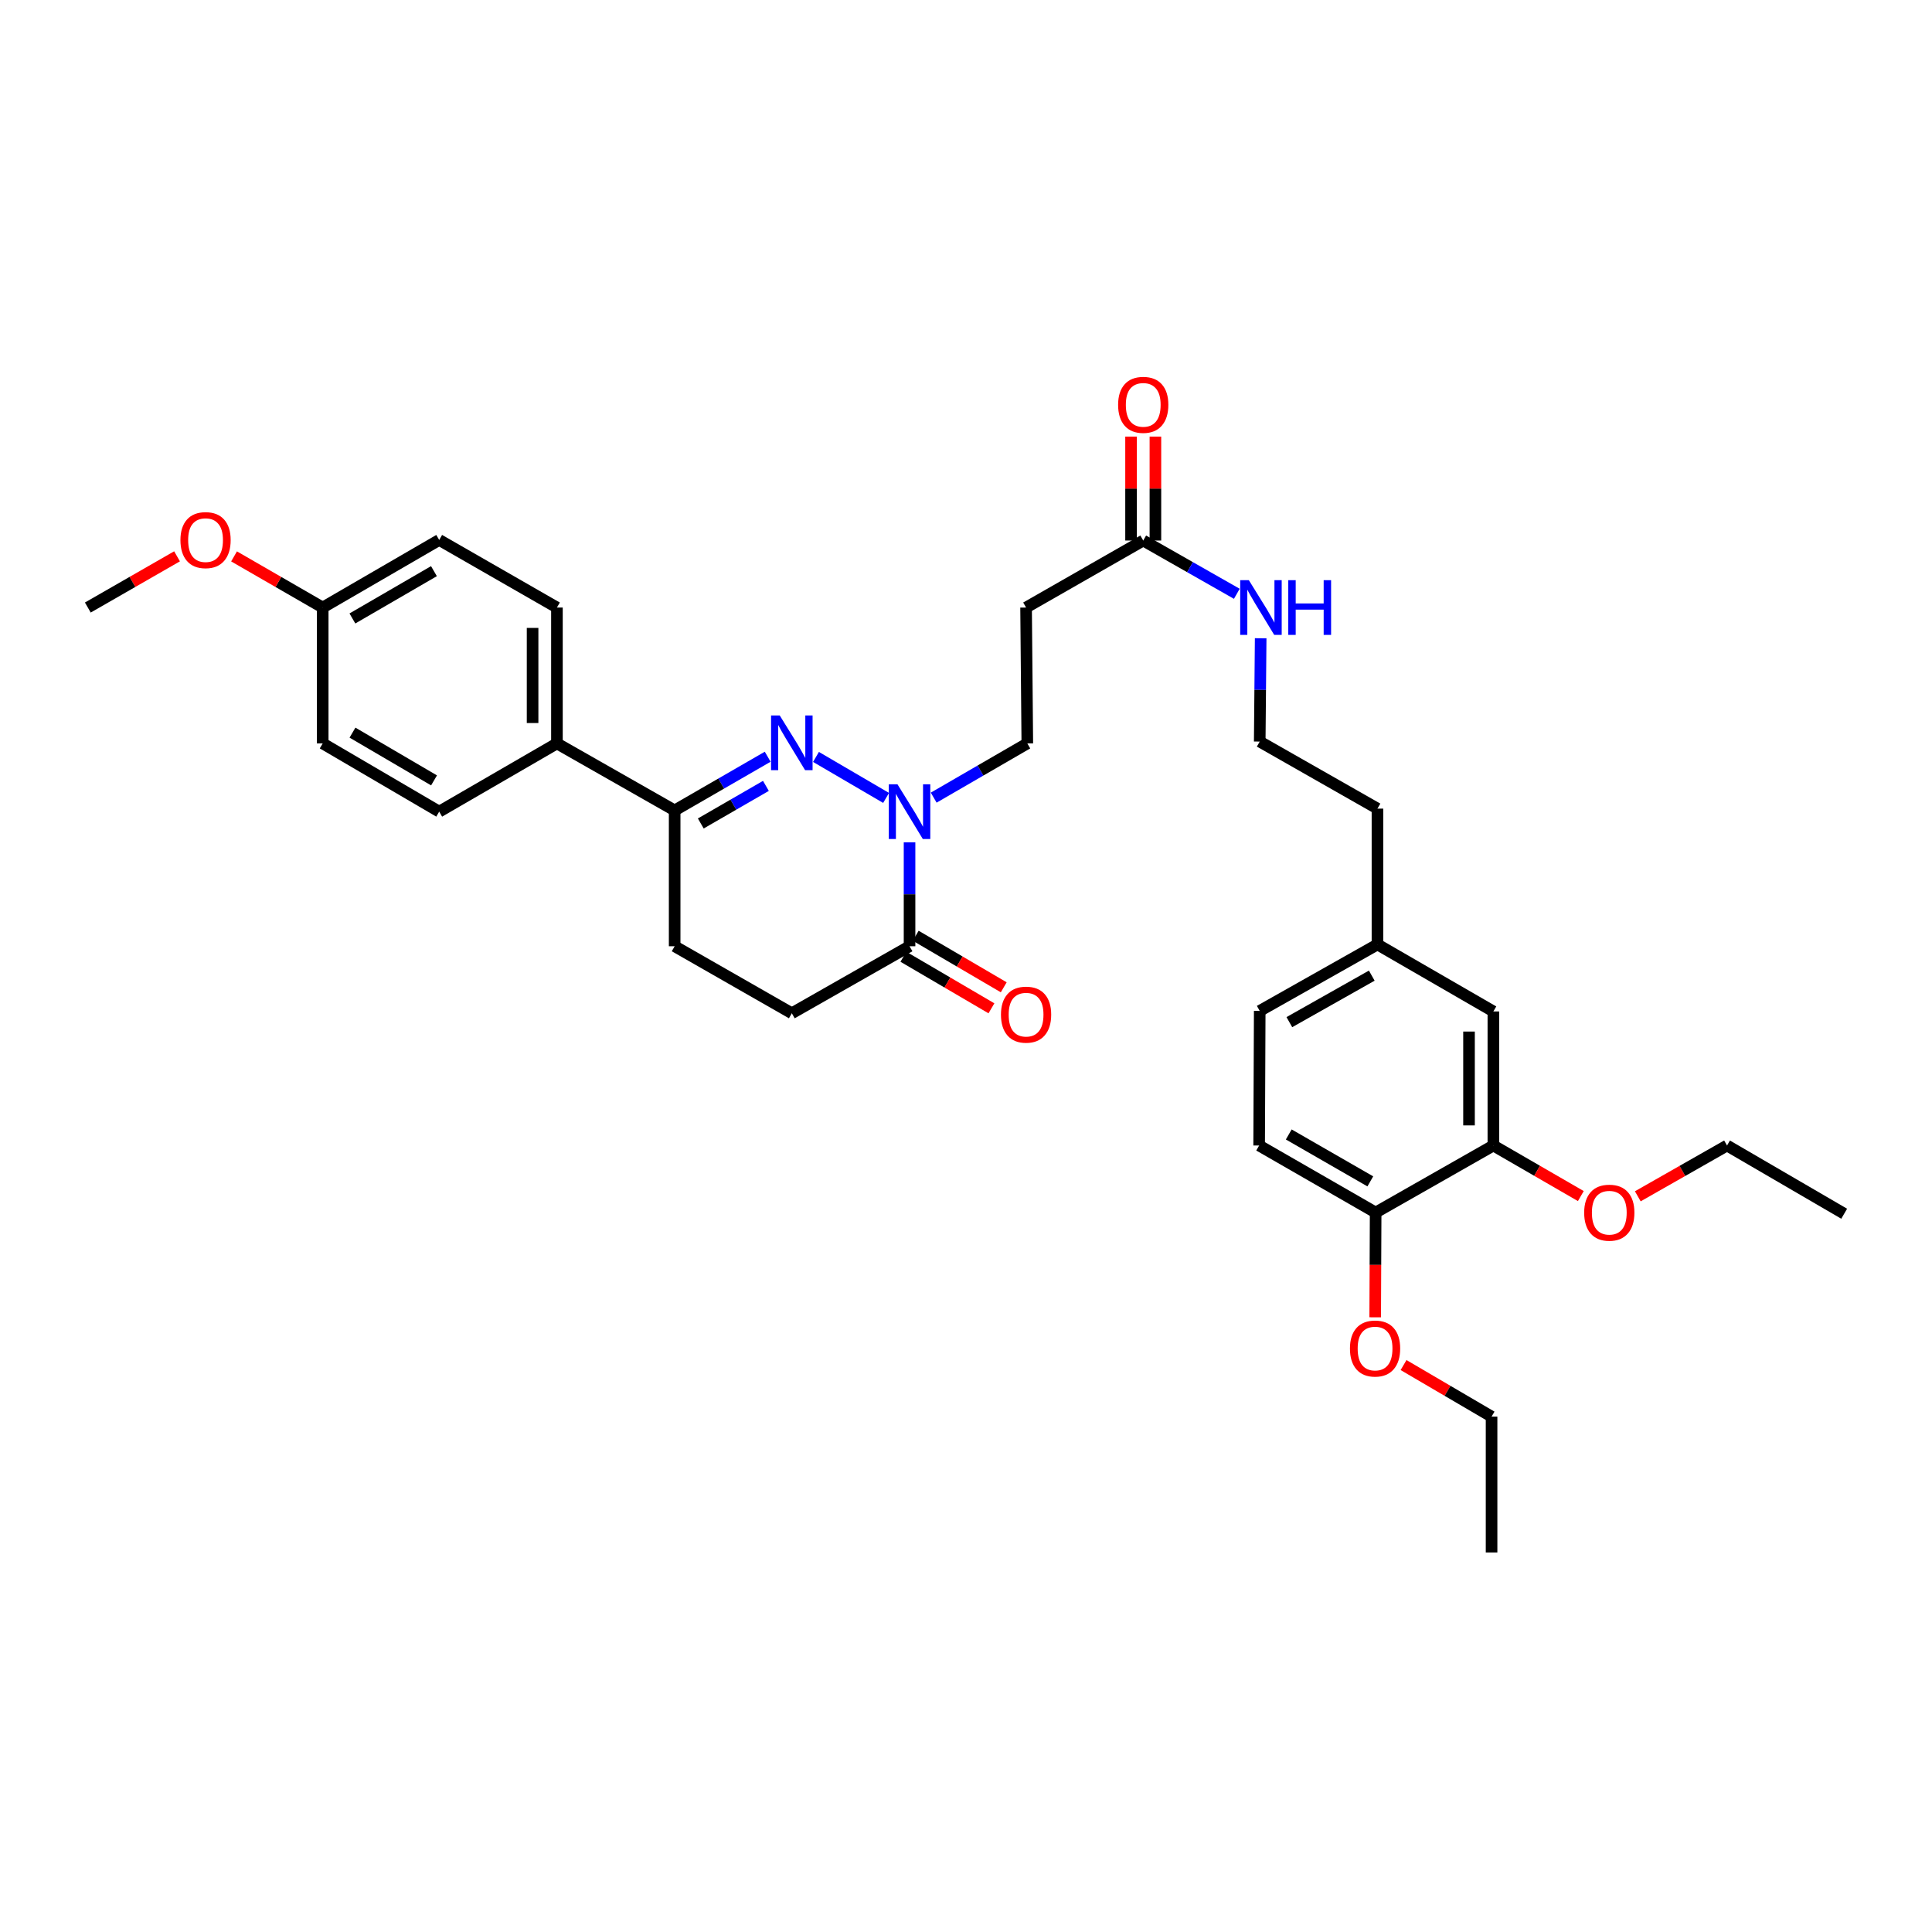 <?xml version='1.0' encoding='iso-8859-1'?>
<svg version='1.1' baseProfile='full'
              xmlns='http://www.w3.org/2000/svg'
                      xmlns:rdkit='http://www.rdkit.org/xml'
                      xmlns:xlink='http://www.w3.org/1999/xlink'
                  xml:space='preserve'
width='1000px' height='1000px' viewBox='0 0 1000 1000'>
<!-- END OF HEADER -->
<rect style='opacity:1.0;fill:#FFFFFF;stroke:none' width='1000' height='1000' x='0' y='0'> </rect>
<path class='bond-0' d='M 422.352,391.787 L 458.638,413.003' style='fill:none;fill-rule:evenodd;stroke:#0000FF;stroke-width:6px;stroke-linecap:butt;stroke-linejoin:miter;stroke-opacity:1' />
<path class='bond-2' d='M 397.357,391.685 L 373.279,405.582' style='fill:none;fill-rule:evenodd;stroke:#0000FF;stroke-width:6px;stroke-linecap:butt;stroke-linejoin:miter;stroke-opacity:1' />
<path class='bond-2' d='M 373.279,405.582 L 349.201,419.479' style='fill:none;fill-rule:evenodd;stroke:#000000;stroke-width:6px;stroke-linecap:butt;stroke-linejoin:miter;stroke-opacity:1' />
<path class='bond-2' d='M 396.434,406.77 L 379.58,416.498' style='fill:none;fill-rule:evenodd;stroke:#0000FF;stroke-width:6px;stroke-linecap:butt;stroke-linejoin:miter;stroke-opacity:1' />
<path class='bond-2' d='M 379.58,416.498 L 362.725,426.226' style='fill:none;fill-rule:evenodd;stroke:#000000;stroke-width:6px;stroke-linecap:butt;stroke-linejoin:miter;stroke-opacity:1' />
<path class='bond-1' d='M 470.78,436.004 L 470.78,462.889' style='fill:none;fill-rule:evenodd;stroke:#0000FF;stroke-width:6px;stroke-linecap:butt;stroke-linejoin:miter;stroke-opacity:1' />
<path class='bond-1' d='M 470.78,462.889 L 470.78,489.774' style='fill:none;fill-rule:evenodd;stroke:#000000;stroke-width:6px;stroke-linecap:butt;stroke-linejoin:miter;stroke-opacity:1' />
<path class='bond-5' d='M 483.281,412.86 L 507.507,398.825' style='fill:none;fill-rule:evenodd;stroke:#0000FF;stroke-width:6px;stroke-linecap:butt;stroke-linejoin:miter;stroke-opacity:1' />
<path class='bond-5' d='M 507.507,398.825 L 531.734,384.79' style='fill:none;fill-rule:evenodd;stroke:#000000;stroke-width:6px;stroke-linecap:butt;stroke-linejoin:miter;stroke-opacity:1' />
<path class='bond-10' d='M 467.595,495.212 L 490.38,508.556' style='fill:none;fill-rule:evenodd;stroke:#000000;stroke-width:6px;stroke-linecap:butt;stroke-linejoin:miter;stroke-opacity:1' />
<path class='bond-10' d='M 490.38,508.556 L 513.164,521.901' style='fill:none;fill-rule:evenodd;stroke:#FF0000;stroke-width:6px;stroke-linecap:butt;stroke-linejoin:miter;stroke-opacity:1' />
<path class='bond-10' d='M 473.965,484.336 L 496.749,497.68' style='fill:none;fill-rule:evenodd;stroke:#000000;stroke-width:6px;stroke-linecap:butt;stroke-linejoin:miter;stroke-opacity:1' />
<path class='bond-10' d='M 496.749,497.68 L 519.534,511.025' style='fill:none;fill-rule:evenodd;stroke:#FF0000;stroke-width:6px;stroke-linecap:butt;stroke-linejoin:miter;stroke-opacity:1' />
<path class='bond-33' d='M 470.78,489.774 L 409.847,524.463' style='fill:none;fill-rule:evenodd;stroke:#000000;stroke-width:6px;stroke-linecap:butt;stroke-linejoin:miter;stroke-opacity:1' />
<path class='bond-7' d='M 349.201,419.479 L 288.269,384.79' style='fill:none;fill-rule:evenodd;stroke:#000000;stroke-width:6px;stroke-linecap:butt;stroke-linejoin:miter;stroke-opacity:1' />
<path class='bond-11' d='M 349.201,419.479 L 349.201,489.774' style='fill:none;fill-rule:evenodd;stroke:#000000;stroke-width:6px;stroke-linecap:butt;stroke-linejoin:miter;stroke-opacity:1' />
<path class='bond-3' d='M 591.735,279.779 L 531.097,314.461' style='fill:none;fill-rule:evenodd;stroke:#000000;stroke-width:6px;stroke-linecap:butt;stroke-linejoin:miter;stroke-opacity:1' />
<path class='bond-13' d='M 598.037,279.779 L 598.037,252.88' style='fill:none;fill-rule:evenodd;stroke:#000000;stroke-width:6px;stroke-linecap:butt;stroke-linejoin:miter;stroke-opacity:1' />
<path class='bond-13' d='M 598.037,252.88 L 598.037,225.981' style='fill:none;fill-rule:evenodd;stroke:#FF0000;stroke-width:6px;stroke-linecap:butt;stroke-linejoin:miter;stroke-opacity:1' />
<path class='bond-13' d='M 585.433,279.779 L 585.433,252.88' style='fill:none;fill-rule:evenodd;stroke:#000000;stroke-width:6px;stroke-linecap:butt;stroke-linejoin:miter;stroke-opacity:1' />
<path class='bond-13' d='M 585.433,252.88 L 585.433,225.981' style='fill:none;fill-rule:evenodd;stroke:#FF0000;stroke-width:6px;stroke-linecap:butt;stroke-linejoin:miter;stroke-opacity:1' />
<path class='bond-14' d='M 591.735,279.779 L 615.955,293.565' style='fill:none;fill-rule:evenodd;stroke:#000000;stroke-width:6px;stroke-linecap:butt;stroke-linejoin:miter;stroke-opacity:1' />
<path class='bond-14' d='M 615.955,293.565 L 640.175,307.35' style='fill:none;fill-rule:evenodd;stroke:#0000FF;stroke-width:6px;stroke-linecap:butt;stroke-linejoin:miter;stroke-opacity:1' />
<path class='bond-4' d='M 531.097,314.461 L 531.734,384.79' style='fill:none;fill-rule:evenodd;stroke:#000000;stroke-width:6px;stroke-linecap:butt;stroke-linejoin:miter;stroke-opacity:1' />
<path class='bond-6' d='M 772.965,592.916 L 772.965,523.524' style='fill:none;fill-rule:evenodd;stroke:#000000;stroke-width:6px;stroke-linecap:butt;stroke-linejoin:miter;stroke-opacity:1' />
<path class='bond-6' d='M 760.361,582.507 L 760.361,533.933' style='fill:none;fill-rule:evenodd;stroke:#000000;stroke-width:6px;stroke-linecap:butt;stroke-linejoin:miter;stroke-opacity:1' />
<path class='bond-23' d='M 772.965,592.916 L 795.6,606.001' style='fill:none;fill-rule:evenodd;stroke:#000000;stroke-width:6px;stroke-linecap:butt;stroke-linejoin:miter;stroke-opacity:1' />
<path class='bond-23' d='M 795.6,606.001 L 818.234,619.087' style='fill:none;fill-rule:evenodd;stroke:#FF0000;stroke-width:6px;stroke-linecap:butt;stroke-linejoin:miter;stroke-opacity:1' />
<path class='bond-35' d='M 772.965,592.916 L 712.033,627.605' style='fill:none;fill-rule:evenodd;stroke:#000000;stroke-width:6px;stroke-linecap:butt;stroke-linejoin:miter;stroke-opacity:1' />
<path class='bond-15' d='M 288.269,384.79 L 288.269,314.461' style='fill:none;fill-rule:evenodd;stroke:#000000;stroke-width:6px;stroke-linecap:butt;stroke-linejoin:miter;stroke-opacity:1' />
<path class='bond-15' d='M 275.665,374.241 L 275.665,325.01' style='fill:none;fill-rule:evenodd;stroke:#000000;stroke-width:6px;stroke-linecap:butt;stroke-linejoin:miter;stroke-opacity:1' />
<path class='bond-16' d='M 288.269,384.79 L 227.329,420.102' style='fill:none;fill-rule:evenodd;stroke:#000000;stroke-width:6px;stroke-linecap:butt;stroke-linejoin:miter;stroke-opacity:1' />
<path class='bond-8' d='M 712.033,627.605 L 651.73,592.916' style='fill:none;fill-rule:evenodd;stroke:#000000;stroke-width:6px;stroke-linecap:butt;stroke-linejoin:miter;stroke-opacity:1' />
<path class='bond-8' d='M 709.272,611.476 L 667.06,587.194' style='fill:none;fill-rule:evenodd;stroke:#000000;stroke-width:6px;stroke-linecap:butt;stroke-linejoin:miter;stroke-opacity:1' />
<path class='bond-24' d='M 712.033,627.605 L 711.916,654.72' style='fill:none;fill-rule:evenodd;stroke:#000000;stroke-width:6px;stroke-linecap:butt;stroke-linejoin:miter;stroke-opacity:1' />
<path class='bond-24' d='M 711.916,654.72 L 711.8,681.836' style='fill:none;fill-rule:evenodd;stroke:#FF0000;stroke-width:6px;stroke-linecap:butt;stroke-linejoin:miter;stroke-opacity:1' />
<path class='bond-9' d='M 409.847,524.463 L 349.201,489.774' style='fill:none;fill-rule:evenodd;stroke:#000000;stroke-width:6px;stroke-linecap:butt;stroke-linejoin:miter;stroke-opacity:1' />
<path class='bond-12' d='M 772.965,523.524 L 712.971,488.85' style='fill:none;fill-rule:evenodd;stroke:#000000;stroke-width:6px;stroke-linecap:butt;stroke-linejoin:miter;stroke-opacity:1' />
<path class='bond-25' d='M 652.522,330.355 L 652.277,357.097' style='fill:none;fill-rule:evenodd;stroke:#0000FF;stroke-width:6px;stroke-linecap:butt;stroke-linejoin:miter;stroke-opacity:1' />
<path class='bond-25' d='M 652.277,357.097 L 652.031,383.838' style='fill:none;fill-rule:evenodd;stroke:#000000;stroke-width:6px;stroke-linecap:butt;stroke-linejoin:miter;stroke-opacity:1' />
<path class='bond-22' d='M 288.269,314.461 L 227.329,279.478' style='fill:none;fill-rule:evenodd;stroke:#000000;stroke-width:6px;stroke-linecap:butt;stroke-linejoin:miter;stroke-opacity:1' />
<path class='bond-21' d='M 227.329,420.102 L 167.033,384.79' style='fill:none;fill-rule:evenodd;stroke:#000000;stroke-width:6px;stroke-linecap:butt;stroke-linejoin:miter;stroke-opacity:1' />
<path class='bond-21' d='M 224.654,403.93 L 182.447,379.211' style='fill:none;fill-rule:evenodd;stroke:#000000;stroke-width:6px;stroke-linecap:butt;stroke-linejoin:miter;stroke-opacity:1' />
<path class='bond-17' d='M 651.73,592.916 L 652.031,523.244' style='fill:none;fill-rule:evenodd;stroke:#000000;stroke-width:6px;stroke-linecap:butt;stroke-linejoin:miter;stroke-opacity:1' />
<path class='bond-18' d='M 712.971,488.85 L 712.971,418.541' style='fill:none;fill-rule:evenodd;stroke:#000000;stroke-width:6px;stroke-linecap:butt;stroke-linejoin:miter;stroke-opacity:1' />
<path class='bond-20' d='M 712.971,488.85 L 652.031,523.244' style='fill:none;fill-rule:evenodd;stroke:#000000;stroke-width:6px;stroke-linecap:butt;stroke-linejoin:miter;stroke-opacity:1' />
<path class='bond-20' d='M 710.025,504.985 L 667.367,529.061' style='fill:none;fill-rule:evenodd;stroke:#000000;stroke-width:6px;stroke-linecap:butt;stroke-linejoin:miter;stroke-opacity:1' />
<path class='bond-19' d='M 167.033,314.461 L 167.033,384.79' style='fill:none;fill-rule:evenodd;stroke:#000000;stroke-width:6px;stroke-linecap:butt;stroke-linejoin:miter;stroke-opacity:1' />
<path class='bond-26' d='M 167.033,314.461 L 144.089,301.224' style='fill:none;fill-rule:evenodd;stroke:#000000;stroke-width:6px;stroke-linecap:butt;stroke-linejoin:miter;stroke-opacity:1' />
<path class='bond-26' d='M 144.089,301.224 L 121.145,287.987' style='fill:none;fill-rule:evenodd;stroke:#FF0000;stroke-width:6px;stroke-linecap:butt;stroke-linejoin:miter;stroke-opacity:1' />
<path class='bond-34' d='M 167.033,314.461 L 227.329,279.478' style='fill:none;fill-rule:evenodd;stroke:#000000;stroke-width:6px;stroke-linecap:butt;stroke-linejoin:miter;stroke-opacity:1' />
<path class='bond-34' d='M 182.403,320.115 L 224.61,295.627' style='fill:none;fill-rule:evenodd;stroke:#000000;stroke-width:6px;stroke-linecap:butt;stroke-linejoin:miter;stroke-opacity:1' />
<path class='bond-28' d='M 847.72,619.207 L 870.813,606.061' style='fill:none;fill-rule:evenodd;stroke:#FF0000;stroke-width:6px;stroke-linecap:butt;stroke-linejoin:miter;stroke-opacity:1' />
<path class='bond-28' d='M 870.813,606.061 L 893.907,592.916' style='fill:none;fill-rule:evenodd;stroke:#000000;stroke-width:6px;stroke-linecap:butt;stroke-linejoin:miter;stroke-opacity:1' />
<path class='bond-29' d='M 726.479,706.552 L 749.256,719.896' style='fill:none;fill-rule:evenodd;stroke:#FF0000;stroke-width:6px;stroke-linecap:butt;stroke-linejoin:miter;stroke-opacity:1' />
<path class='bond-29' d='M 749.256,719.896 L 772.034,733.239' style='fill:none;fill-rule:evenodd;stroke:#000000;stroke-width:6px;stroke-linecap:butt;stroke-linejoin:miter;stroke-opacity:1' />
<path class='bond-27' d='M 652.031,383.838 L 712.971,418.541' style='fill:none;fill-rule:evenodd;stroke:#000000;stroke-width:6px;stroke-linecap:butt;stroke-linejoin:miter;stroke-opacity:1' />
<path class='bond-30' d='M 91.638,287.949 L 68.546,301.205' style='fill:none;fill-rule:evenodd;stroke:#FF0000;stroke-width:6px;stroke-linecap:butt;stroke-linejoin:miter;stroke-opacity:1' />
<path class='bond-30' d='M 68.546,301.205 L 45.455,314.461' style='fill:none;fill-rule:evenodd;stroke:#000000;stroke-width:6px;stroke-linecap:butt;stroke-linejoin:miter;stroke-opacity:1' />
<path class='bond-32' d='M 893.907,592.916 L 954.545,628.228' style='fill:none;fill-rule:evenodd;stroke:#000000;stroke-width:6px;stroke-linecap:butt;stroke-linejoin:miter;stroke-opacity:1' />
<path class='bond-31' d='M 772.034,733.239 L 772.034,803.555' style='fill:none;fill-rule:evenodd;stroke:#000000;stroke-width:6px;stroke-linecap:butt;stroke-linejoin:miter;stroke-opacity:1' />
<path  class='atom-0' d='M 403.587 370.315
L 412.867 385.315
Q 413.787 386.795, 415.267 389.475
Q 416.747 392.155, 416.827 392.315
L 416.827 370.315
L 420.587 370.315
L 420.587 398.635
L 416.707 398.635
L 406.747 382.235
Q 405.587 380.315, 404.347 378.115
Q 403.147 375.915, 402.787 375.235
L 402.787 398.635
L 399.107 398.635
L 399.107 370.315
L 403.587 370.315
' fill='#0000FF'/>
<path  class='atom-1' d='M 464.52 405.942
L 473.8 420.942
Q 474.72 422.422, 476.2 425.102
Q 477.68 427.782, 477.76 427.942
L 477.76 405.942
L 481.52 405.942
L 481.52 434.262
L 477.64 434.262
L 467.68 417.862
Q 466.52 415.942, 465.28 413.742
Q 464.08 411.542, 463.72 410.862
L 463.72 434.262
L 460.04 434.262
L 460.04 405.942
L 464.52 405.942
' fill='#0000FF'/>
<path  class='atom-11' d='M 518.097 525.18
Q 518.097 518.38, 521.457 514.58
Q 524.817 510.78, 531.097 510.78
Q 537.377 510.78, 540.737 514.58
Q 544.097 518.38, 544.097 525.18
Q 544.097 532.06, 540.697 535.98
Q 537.297 539.86, 531.097 539.86
Q 524.857 539.86, 521.457 535.98
Q 518.097 532.1, 518.097 525.18
M 531.097 536.66
Q 535.417 536.66, 537.737 533.78
Q 540.097 530.86, 540.097 525.18
Q 540.097 519.62, 537.737 516.82
Q 535.417 513.98, 531.097 513.98
Q 526.777 513.98, 524.417 516.78
Q 522.097 519.58, 522.097 525.18
Q 522.097 530.9, 524.417 533.78
Q 526.777 536.66, 531.097 536.66
' fill='#FF0000'/>
<path  class='atom-14' d='M 578.735 209.543
Q 578.735 202.743, 582.095 198.943
Q 585.455 195.143, 591.735 195.143
Q 598.015 195.143, 601.375 198.943
Q 604.735 202.743, 604.735 209.543
Q 604.735 216.423, 601.335 220.343
Q 597.935 224.223, 591.735 224.223
Q 585.495 224.223, 582.095 220.343
Q 578.735 216.463, 578.735 209.543
M 591.735 221.023
Q 596.055 221.023, 598.375 218.143
Q 600.735 215.223, 600.735 209.543
Q 600.735 203.983, 598.375 201.183
Q 596.055 198.343, 591.735 198.343
Q 587.415 198.343, 585.055 201.143
Q 582.735 203.943, 582.735 209.543
Q 582.735 215.263, 585.055 218.143
Q 587.415 221.023, 591.735 221.023
' fill='#FF0000'/>
<path  class='atom-15' d='M 646.408 300.301
L 655.688 315.301
Q 656.608 316.781, 658.088 319.461
Q 659.568 322.141, 659.648 322.301
L 659.648 300.301
L 663.408 300.301
L 663.408 328.621
L 659.528 328.621
L 649.568 312.221
Q 648.408 310.301, 647.168 308.101
Q 645.968 305.901, 645.608 305.221
L 645.608 328.621
L 641.928 328.621
L 641.928 300.301
L 646.408 300.301
' fill='#0000FF'/>
<path  class='atom-15' d='M 666.808 300.301
L 670.648 300.301
L 670.648 312.341
L 685.128 312.341
L 685.128 300.301
L 688.968 300.301
L 688.968 328.621
L 685.128 328.621
L 685.128 315.541
L 670.648 315.541
L 670.648 328.621
L 666.808 328.621
L 666.808 300.301
' fill='#0000FF'/>
<path  class='atom-24' d='M 819.967 627.685
Q 819.967 620.885, 823.327 617.085
Q 826.687 613.285, 832.967 613.285
Q 839.247 613.285, 842.607 617.085
Q 845.967 620.885, 845.967 627.685
Q 845.967 634.565, 842.567 638.485
Q 839.167 642.365, 832.967 642.365
Q 826.727 642.365, 823.327 638.485
Q 819.967 634.605, 819.967 627.685
M 832.967 639.165
Q 837.287 639.165, 839.607 636.285
Q 841.967 633.365, 841.967 627.685
Q 841.967 622.125, 839.607 619.325
Q 837.287 616.485, 832.967 616.485
Q 828.647 616.485, 826.287 619.285
Q 823.967 622.085, 823.967 627.685
Q 823.967 633.405, 826.287 636.285
Q 828.647 639.165, 832.967 639.165
' fill='#FF0000'/>
<path  class='atom-25' d='M 698.731 697.993
Q 698.731 691.193, 702.091 687.393
Q 705.451 683.593, 711.731 683.593
Q 718.011 683.593, 721.371 687.393
Q 724.731 691.193, 724.731 697.993
Q 724.731 704.873, 721.331 708.793
Q 717.931 712.673, 711.731 712.673
Q 705.491 712.673, 702.091 708.793
Q 698.731 704.913, 698.731 697.993
M 711.731 709.473
Q 716.051 709.473, 718.371 706.593
Q 720.731 703.673, 720.731 697.993
Q 720.731 692.433, 718.371 689.633
Q 716.051 686.793, 711.731 686.793
Q 707.411 686.793, 705.051 689.593
Q 702.731 692.393, 702.731 697.993
Q 702.731 703.713, 705.051 706.593
Q 707.411 709.473, 711.731 709.473
' fill='#FF0000'/>
<path  class='atom-27' d='M 93.394 279.558
Q 93.394 272.758, 96.754 268.958
Q 100.114 265.158, 106.394 265.158
Q 112.674 265.158, 116.034 268.958
Q 119.394 272.758, 119.394 279.558
Q 119.394 286.438, 115.994 290.358
Q 112.594 294.238, 106.394 294.238
Q 100.154 294.238, 96.754 290.358
Q 93.394 286.478, 93.394 279.558
M 106.394 291.038
Q 110.714 291.038, 113.034 288.158
Q 115.394 285.238, 115.394 279.558
Q 115.394 273.998, 113.034 271.198
Q 110.714 268.358, 106.394 268.358
Q 102.074 268.358, 99.714 271.158
Q 97.394 273.958, 97.394 279.558
Q 97.394 285.278, 99.714 288.158
Q 102.074 291.038, 106.394 291.038
' fill='#FF0000'/>
</svg>
